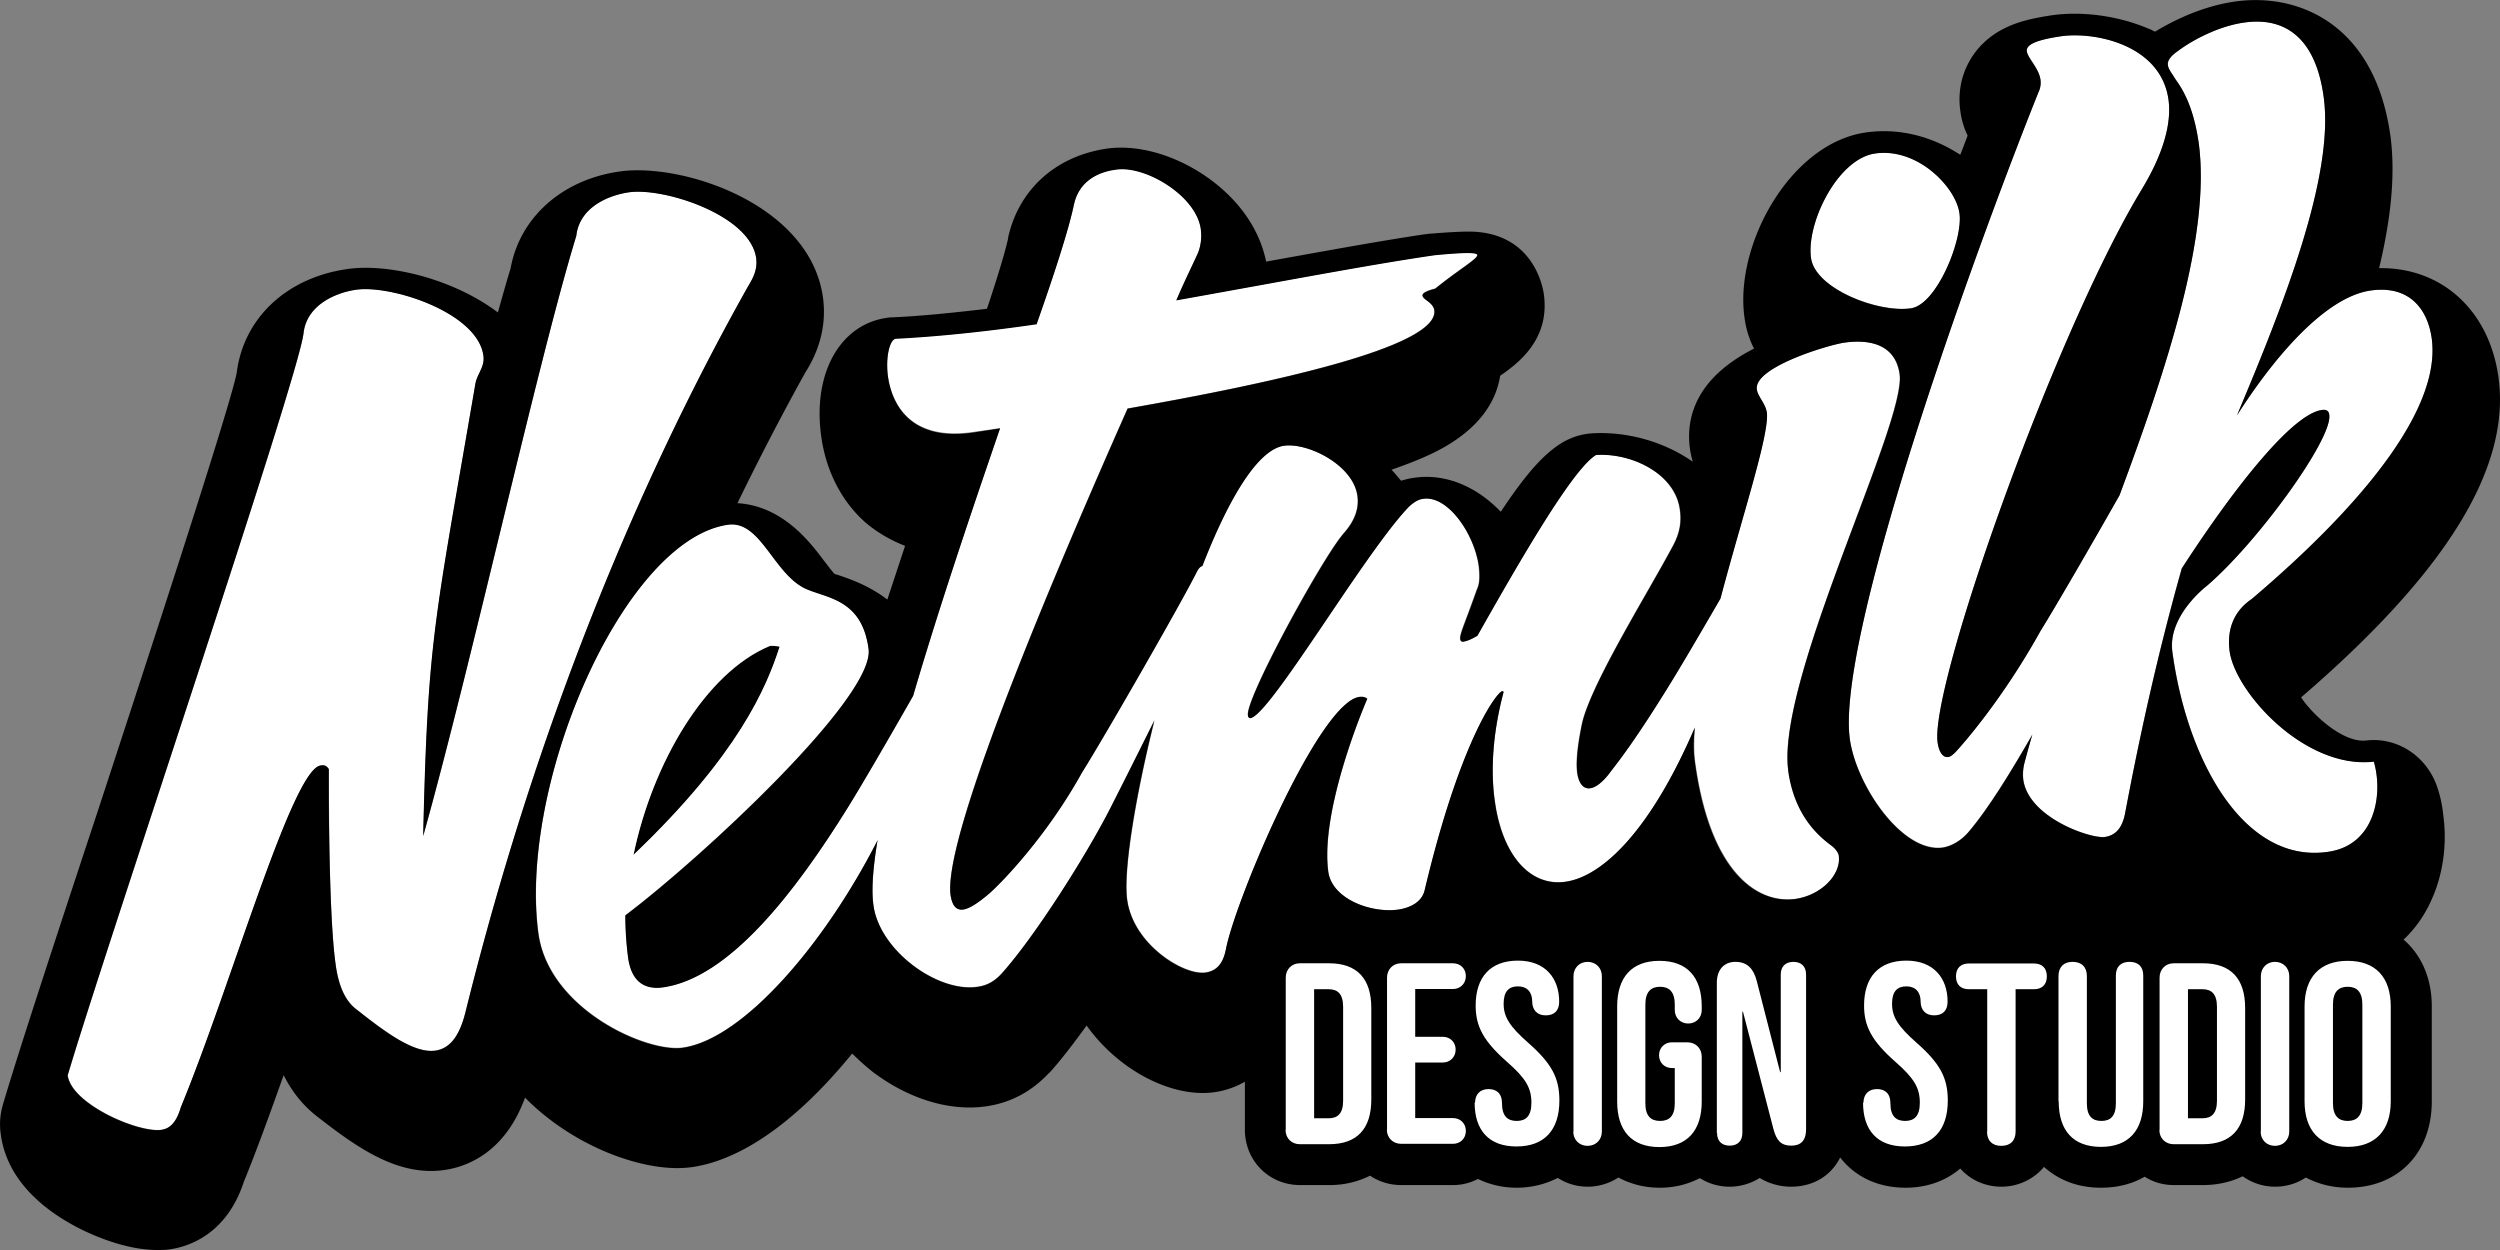 <?xml version="1.0" encoding="UTF-8"?>
<svg xmlns="http://www.w3.org/2000/svg" viewBox="0 0 122.42 61.21">
  <rect x="0" y="0" width="122.42" height="61.21" fill="#808080" stroke="none"/>
  <path d="M38.18 31.67c-.64 1.99-2.01 5.29-7.16 10.2.93-4.49 3.52-8.92 6.67-10.23.14-.02.33 0 .49.03Z"></path>
  <path fill="#fff" d="M116.38 37.97c.18 1.41-.3 3.43-2.36 3.74-4.1.62-6.92-4.42-7.64-9.81-.23-1.76 1.67-3.2 1.67-3.2 2.47-2.11 6.18-7.2 6.01-8.38-.02-.19-.13-.28-.37-.25-1.53.23-4.53 4.17-6.86 7.76-.94 3.34-1.89 7.28-2.77 12.01-.14.71-.48 1.07-.99 1.14-.7.1-3.75-.95-3.99-2.82-.03-.24-.01-.5.04-.76.12-.45.25-.94.4-1.44-1.03 1.8-2.17 3.65-3.1 4.74-.37.45-.85.72-1.27.79-2.01.29-4.26-3.07-4.57-5.32-.67-5 5.98-23.53 9.23-31.64.11-.22.13-.42.11-.62-.08-.59-.62-1.06-.67-1.4-.03-.29.31-.54 1.66-.74 1.59-.24 4.91.38 5.28 3.12.14 1.08-.18 2.53-1.32 4.39-4.25 7.02-10.36 24.26-9.99 27.06.05.44.24.77.52.72.1-.01.18-.08.31-.19.45-.48 2.4-2.71 4.2-5.97.71-1.14 2.49-4.21 3.88-6.65 2.33-6.25 4.47-12.76 3.88-17.23-.17-1.22-.5-2.27-1.13-3.13-.19-.32-.36-.5-.38-.69-.03-.19.09-.41.43-.66.73-.56 2.02-1.25 3.28-1.44 1.73-.26 3.49.43 3.92 3.67.52 3.87-1.98 10.18-4.25 15.57 1.98-3.1 4.42-5.8 6.52-6.11 1.87-.28 2.82.83 3.02 2.35.58 4.36-5.82 10.2-8.81 12.74-1.13.77-1.18 1.87-1.09 2.56.27 2.01 3.68 5.8 7.06 5.41.06.18.11.43.14.68ZM93.58 15.09c-1.59.24-4.7-.95-4.9-2.47-.23-1.72 1.31-4.84 3.13-5.11 2.09-.31 3.98 1.66 4.15 2.94.17 1.27-1.11 4.46-2.38 4.64Z"></path>
  <path fill="#fff" d="M87.56 37.72c-.59-4.46 5.78-16.99 5.45-19.4-.19-1.41-1.38-1.74-2.73-1.54-.79.12-4.4 1.2-4.26 2.28.04.35.42.69.49 1.13.14 1.06-1.2 5.06-2.27 9.11-1.03 1.78-2.03 3.49-2.53 4.29-1.57 2.53-2.42 3.65-2.83 4.17-.31.44-.7.8-1.03.84-.28.04-.54-.16-.63-.76-.06-.49-.01-1.2.22-2.33.37-1.9 3.3-6.57 4.48-8.8.35-.65.41-1.21.33-1.75-.23-1.77-2.36-2.8-4.11-2.69-1.14.67-3.74 5.19-5.81 8.85-.31.19-.54.27-.68.29-.09.02-.14-.02-.16-.12-.03-.25.24-.79.82-2.43.15-.31.14-.71.09-1.16-.22-1.57-1.51-3.48-2.73-3.29-.23.03-.45.16-.7.4-2.17 2.27-6.78 10.19-7.75 10.34-.05 0-.11-.04-.12-.14-.11-.83 3.6-7.62 4.66-8.87.63-.69.78-1.32.7-1.86-.19-1.52-2.44-2.63-3.61-2.46-1.31.19-2.73 2.65-3.99 5.88-.12.03-.19.14-.3.35-.67 1.35-4.45 7.95-5.59 9.77-1.68 3.04-3.85 5.31-4.53 5.92-.56.48-.99.74-1.27.79-.38.05-.55-.23-.63-.71-.37-2.8 4.76-15 8.67-23.82 6.88-1.21 15.26-3 15.02-4.82-.05-.39-.55-.52-.57-.71-.02-.1.11-.22.62-.35 1.2-.97 2.09-1.46 2.06-1.65-.01-.1-.35-.15-2.09.01-3.17.46-7.82 1.35-12.64 2.21.36-.85.73-1.61 1.03-2.25.15-.32.23-.79.17-1.23-.23-1.66-2.75-3.14-4.16-2.93-.79.11-1.78.51-2.05 1.7-.24 1.13-.91 3.24-1.84 5.87-2.47.37-4.87.62-6.9.71-.28.04-.51.87-.38 1.86.21 1.47 1.19 3.17 4.18 2.73l1.31-.19c-1.45 4.22-3.03 8.93-4.25 13.1-1.23 2.16-2.58 4.48-3.18 5.44-2.62 4.23-5.83 8.36-9.05 8.83-1.04.15-1.59-.41-1.73-1.49-.09-.64-.13-1.33-.13-2.03 3.71-2.8 12.23-10.7 11.91-13.05-.33-2.5-2.14-2.48-3.15-2.98-1.53-.78-2.16-3.34-3.75-3.1-5.1.76-10.26 12.65-9.27 20.01.5 3.72 5.31 5.86 7.08 5.6 2.94-.43 6.9-5.02 9.5-10.09.01-.02.02-.05.03-.08-.23 1.34-.31 2.44-.21 3.2.29 2.2 3.14 4.29 5.1 3.99.48-.06.82-.27 1.16-.62 1.62-1.79 4.18-5.82 5.38-8.19.71-1.4 1.44-2.84 2.13-4.23-.96 3.87-1.52 7.41-1.34 8.77.29 2.2 2.79 3.74 3.85 3.57.52-.08.85-.42.99-1.14.44-2.36 4.52-12.06 6.53-12.35.14-.02.28 0 .39.09 0 0-2.33 5.34-1.91 8.48.18 1.33 2.08 2.04 3.43 1.85.66-.1 1.19-.42 1.3-.99 1.74-7.3 3.52-9.66 3.8-9.71l.05.04c-.54 2.03-.64 3.84-.43 5.31.35 2.65 1.71 4.24 3.48 3.98 1.82-.27 4.16-2.53 6.32-7.55-.05.63-.05 1.19.01 1.66.76 5.59 3.17 6.99 4.94 6.73 1.26-.19 2.22-1.19 2.11-2.12-.02-.14-.14-.32-.36-.5-1.26-.91-1.91-2.17-2.12-3.68Zm-49.87-6.09c.14-.02.33 0 .49.03-.64 1.99-2.01 5.29-7.16 10.2.93-4.49 3.52-8.92 6.67-10.23Z"></path>
  <path fill="#fff" d="M36.64 14c-7.96 14.16-11.96 27.95-13.85 35.57-.3 1.24-.81 1.77-1.46 1.87-1.03.15-2.4-.85-3.84-1.99-.68-.5-.95-1.41-1.07-2.34-.25-1.86-.32-5.99-.31-9.45-.13-.23-.31-.21-.41-.18-1.39.21-4.4 10.84-6.84 16.75-.23.79-.57 1.04-.95 1.09-1.12.16-4.4-1.25-4.59-2.67 1.93-6.49 11.31-34.16 11.55-36.34.15-1.37 1.54-1.98 2.57-2.13 1.73-.25 5.96 1.12 6.24 3.23.08.54-.31.9-.39 1.36-2.03 11.84-2.33 12.44-2.56 22.17 2.42-8.66 5.6-23.22 7.49-29.4.15-1.37 1.54-1.98 2.57-2.13 1.73-.25 5.96 1.12 6.24 3.23.08.54-.15.97-.39 1.36Z"></path>
  <path d="M119.64 39.9a6.08 6.08 0 0 0-.34-1.49c-.56-1.45-1.96-2.32-3.43-2.15-1.1.13-2.58-1.2-3.19-2.11 7.1-6.11 10.26-11.22 9.67-15.64-.44-3.28-2.74-5.38-5.75-5.38h-.1c.56-2.33.81-4.51.56-6.43-.76-5.61-4.6-7.07-7.65-6.62-1.61.24-2.99.93-3.88 1.47-.09-.04-.17-.09-.26-.12-1.49-.65-3.29-.9-4.81-.68-1.01.15-1.72.34-2.31.64-1.54.76-2.39 2.34-2.16 4.02.06.49.2.9.36 1.23-.12.31-.23.62-.36.94-1.33-.87-2.95-1.34-4.65-1.09-3.7.55-6.4 5.51-5.92 9.03.07.56.23 1.08.47 1.55-2.91 1.48-3.33 3.45-3.14 4.88.03.24.09.47.14.66-1.43-1-3.24-1.49-4.93-1.39-.5.03-.98.18-1.42.43-.91.54-1.79 1.51-3.05 3.41-1.23-1.28-2.76-1.89-4.27-1.66-.21.03-.42.08-.61.14-.16-.18-.31-.37-.47-.54.9-.31 1.64-.61 2.26-.93 2.14-1.11 2.88-2.51 3.06-3.67.88-.61 2.44-1.77 2.14-3.98-.04-.32-.49-3.03-3.61-3.08-.46 0-1.08.03-2.03.11-.06 0-.12.02-.18.02-2.1.31-4.84.81-7.78 1.34-.34-1.66-1.42-3.16-3.09-4.27-1.54-1.01-3.27-1.47-4.73-1.26-2.48.37-4.28 1.99-4.81 4.33 0 .03-.01.05-.01.09-.09.4-.33 1.32-1.03 3.42-1.68.2-3.26.36-4.64.42-.1 0-.2.01-.3.03-1.55.23-2.7 1.44-3.1 3.22-.18.79-.2 1.67-.08 2.55.23 1.73 1.02 3.25 2.21 4.28.47.39 1.1.8 1.9 1.11-.29.87-.58 1.76-.87 2.63-.91-.7-1.85-1.01-2.37-1.19-.07-.02-.16-.05-.22-.07-.13-.14-.35-.44-.51-.64-.68-.91-2.03-2.69-4.24-2.82 1.07-2.2 2.18-4.34 3.33-6.41.34-.54 1.1-1.86.86-3.65-.62-4.58-6.89-6.63-9.98-6.18-2.82.41-4.87 2.26-5.32 4.75-.2.65-.4 1.36-.62 2.15-2.26-1.7-5.47-2.42-7.41-2.12-2.95.43-5.05 2.41-5.38 5.08-.35 1.75-4.24 13.63-6.82 21.51C2.78 45.79.91 51.49.16 54.03c-.15.49-.2 1-.12 1.52.24 1.83 1.54 3.4 3.76 4.56.68.35 2.32 1.1 3.9 1.1.23 0 .45 0 .66-.04.8-.12 2.72-.67 3.58-3.3.63-1.54 1.29-3.37 1.95-5.22.36.71.87 1.43 1.65 2.03 2 1.56 3.97 2.94 6.24 2.61 1.09-.16 2.95-.85 3.93-3.54 2.2 2.23 5.29 3.45 7.46 3.45.26 0 .5-.02.73-.05 2.75-.41 5.5-2.7 7.83-5.56.32.31.65.62 1.01.9 1.76 1.33 3.79 1.95 5.58 1.68 1.15-.17 2.17-.7 3.02-1.6.02-.02.05-.04.07-.06.55-.61 1.16-1.41 1.8-2.29 1.58 2.21 4.2 3.56 6.28 3.26.54-.08 1.03-.26 1.47-.51v2.37c.01 1.51 1.19 2.69 2.7 2.69h1.43a4.4 4.4 0 0 0 2-.46c.43.29.95.46 1.52.46h2.55c.44 0 .85-.11 1.21-.3.56.27 1.19.43 1.91.43s1.42-.18 2-.48c.42.27.92.43 1.47.43s1.07-.17 1.5-.45c.58.31 1.25.5 2.02.5s1.4-.18 1.97-.47c.41.26.91.42 1.45.42s1.06-.16 1.48-.43c.58.36 1.18.43 1.53.43 1.11 0 1.97-.55 2.41-1.43.71.92 1.82 1.48 3.2 1.48 1.08 0 1.99-.35 2.68-.94.49.55 1.2.89 2.02.89s1.6-.38 2.08-.97c.71.64 1.65 1.02 2.78 1.02.92 0 1.62-.23 2.15-.54.42.27.91.41 1.43.41h1.43c.73 0 1.38-.16 1.94-.43.45.32.99.51 1.59.51.55 0 1.07-.16 1.5-.45.59.31 1.28.5 2.06.5 2.46 0 4.11-1.7 4.11-4.23v-4.65c0-1.4-.52-2.52-1.38-3.27.51-.48.94-1.06 1.27-1.74.64-1.3.88-2.85.67-4.37ZM91.81 7.52c2.09-.31 3.98 1.66 4.14 2.94.18 1.27-1.11 4.45-2.37 4.64-1.59.24-4.7-.95-4.9-2.47-.23-1.72 1.3-4.84 3.13-5.11ZM22.79 49.58c-.31 1.24-.81 1.77-1.46 1.87-1.03.15-2.4-.85-3.84-1.99-.69-.49-.96-1.41-1.07-2.34-.25-1.86-.33-5.99-.32-9.45-.13-.22-.31-.2-.41-.18-1.39.2-4.4 10.84-6.84 16.74-.23.79-.57 1.04-.95 1.1-1.13.16-4.41-1.26-4.59-2.67 1.93-6.49 11.31-34.16 11.55-36.34.15-1.37 1.55-1.98 2.57-2.13 1.73-.25 5.96 1.12 6.24 3.23.08.54-.31.9-.39 1.36-2.03 11.84-2.33 12.44-2.56 22.16 2.42-8.65 5.61-23.22 7.5-29.39.15-1.38 1.54-1.98 2.57-2.13 1.72-.25 5.96 1.12 6.24 3.23.07.54-.15.97-.39 1.36-7.96 14.16-11.96 27.95-13.85 35.57Zm64.77-11.85c.21 1.51.86 2.77 2.12 3.68.22.17.34.36.36.5.12.92-.85 1.92-2.11 2.11-1.77.26-4.19-1.13-4.94-6.72-.07-.48-.07-1.04 0-1.67-2.16 5.02-4.5 7.28-6.32 7.55-1.77.26-3.13-1.34-3.48-3.98-.2-1.47-.1-3.29.44-5.32l-.06-.04c-.28.04-2.06 2.41-3.8 9.71-.11.57-.64.89-1.29.99-1.35.19-3.25-.52-3.44-1.85-.42-3.13 1.91-8.47 1.91-8.47-.1-.09-.24-.11-.39-.09-2 .29-6.08 9.99-6.53 12.35-.14.73-.47 1.07-.99 1.15-1.07.16-3.56-1.37-3.85-3.58-.19-1.36.37-4.9 1.33-8.76-.69 1.39-1.41 2.83-2.12 4.23-1.2 2.37-3.76 6.4-5.38 8.19-.33.35-.68.55-1.15.62-1.96.29-4.81-1.79-5.1-4-.11-.75-.02-1.85.2-3.19-.01.02-.02.05-.03.07-2.6 5.08-6.56 9.67-9.5 10.1-1.77.26-6.58-1.88-7.08-5.6-.98-7.36 4.18-19.25 9.27-20.01 1.59-.24 2.22 2.32 3.75 3.1 1.01.5 2.82.47 3.15 2.98.33 2.35-8.19 10.25-11.91 13.05 0 .7.05 1.39.13 2.03.14 1.08.69 1.64 1.73 1.49 3.22-.47 6.42-4.6 9.05-8.83.6-.96 1.95-3.28 3.18-5.44 1.22-4.17 2.81-8.88 4.26-13.1l-1.31.2c-2.99.44-3.97-1.27-4.18-2.74-.13-.98.1-1.81.38-1.85 2.03-.1 4.43-.35 6.9-.71.93-2.64 1.6-4.74 1.83-5.88.27-1.19 1.27-1.59 2.06-1.69 1.4-.22 3.93 1.26 4.15 2.92.06.45-.02.91-.17 1.23-.29.64-.67 1.4-1.03 2.25 4.83-.86 9.47-1.75 12.65-2.21 1.75-.17 2.08-.11 2.09-.01.03.19-.86.68-2.06 1.65-.51.13-.64.25-.62.34.02.2.52.33.58.72.23 1.81-8.14 3.6-15.02 4.81-3.91 8.82-9.04 21.02-8.67 23.82.07.48.25.76.62.71.29-.04.72-.31 1.28-.79.68-.6 2.85-2.87 4.53-5.91 1.15-1.83 4.93-8.43 5.6-9.78.1-.2.18-.31.3-.34 1.26-3.24 2.69-5.69 3.99-5.89 1.17-.17 3.41.94 3.61 2.47.07.54-.08 1.16-.7 1.85-1.07 1.26-4.78 8.05-4.67 8.88 0 .1.07.14.12.14.97-.15 5.58-8.08 7.75-10.34.25-.24.48-.37.7-.4 1.22-.19 2.52 1.72 2.74 3.29.05.44.06.84-.09 1.15-.58 1.65-.85 2.18-.82 2.43.02.1.08.14.16.12.14-.02.37-.1.68-.29 2.07-3.66 4.67-8.18 5.81-8.85 1.75-.11 3.89.92 4.11 2.69.08.54.01 1.1-.33 1.74-1.18 2.23-4.11 6.9-4.48 8.8-.23 1.14-.28 1.85-.22 2.34.09.59.35.79.63.75.32-.04.71-.4 1.02-.84.41-.52 1.27-1.64 2.83-4.17.5-.8 1.5-2.5 2.53-4.28 1.07-4.05 2.41-8.06 2.27-9.12-.07-.44-.45-.78-.49-1.13-.14-1.08 3.48-2.16 4.27-2.28 1.34-.19 2.53.13 2.73 1.55.32 2.4-6.05 14.94-5.46 19.4Zm26.46 3.98c-4.11.62-6.92-4.41-7.65-9.81-.22-1.76 1.68-3.2 1.68-3.2 2.47-2.1 6.17-7.2 6.01-8.38-.02-.19-.13-.28-.37-.24-1.53.22-4.53 4.16-6.85 7.76-.94 3.33-1.89 7.27-2.78 12-.14.72-.47 1.07-.99 1.15-.7.09-3.75-.95-4-2.82a2.2 2.2 0 0 1 .05-.76c.12-.45.25-.94.4-1.43-1.03 1.8-2.17 3.65-3.1 4.74-.37.45-.86.72-1.28.79-2 .29-4.26-3.07-4.56-5.33-.67-5 5.98-23.52 9.23-31.64.11-.22.13-.42.11-.62-.08-.59-.62-1.05-.67-1.4-.04-.29.31-.54 1.66-.74 1.59-.24 4.91.37 5.28 3.12.14 1.07-.19 2.52-1.32 4.39-4.25 7.02-10.36 24.26-9.99 27.06.06.44.24.76.52.72.1-.01.19-.08.32-.2.45-.47 2.39-2.71 4.2-5.97.71-1.14 2.49-4.21 3.87-6.65 2.33-6.25 4.47-12.76 3.88-17.23-.18-1.22-.5-2.27-1.14-3.13-.19-.32-.35-.5-.37-.69-.04-.19.08-.41.43-.66.73-.56 2.02-1.25 3.28-1.43 1.73-.26 3.49.43 3.92 3.67.52 3.86-1.98 10.18-4.25 15.56 1.97-3.09 4.41-5.79 6.52-6.11 1.86-.28 2.81.84 3.02 2.36.58 4.36-5.82 10.2-8.81 12.74-1.13.76-1.18 1.87-1.09 2.56.27 2 3.68 5.79 7.06 5.41.06.18.11.43.14.68.18 1.41-.3 3.43-2.36 3.73Z"></path>
  <path fill="#fff" d="M62.96 55.33v-7.46c0-.4.29-.7.69-.7h1.43c1.39 0 2.07.77 2.07 2.19v4.48c0 1.42-.68 2.19-2.07 2.19h-1.43c-.4 0-.7-.29-.7-.7Zm2.1-.57c.44 0 .71-.23.71-.86v-4.6c0-.63-.27-.86-.71-.86h-.71v6.32h.71ZM67.92 55.33v-7.46c0-.4.29-.7.69-.7h2.54c.37 0 .63.27.63.63s-.27.63-.63.63H69.3v2.34h1.35c.37 0 .63.27.63.63s-.27.63-.63.63H69.3v2.72h1.85c.37 0 .63.27.63.63 0 .37-.27.63-.63.63h-2.54c-.4 0-.7-.29-.7-.7ZM72.23 54c0-.4.24-.67.66-.67.37 0 .66.19.66.7 0 .63.28.86.72.86.44 0 .72-.23.72-.89 0-.73-.28-1.2-1.19-2-1.16-1.02-1.54-1.74-1.54-2.76 0-1.39.72-2.2 2.07-2.2 1.35 0 2.02.87 2.02 2.01 0 .44-.24.67-.66.67-.44 0-.66-.29-.66-.67 0-.47-.25-.75-.7-.75-.44 0-.7.24-.7.85 0 .64.29 1.11 1.2 1.91 1.16 1.02 1.53 1.73 1.53 2.83 0 1.44-.73 2.25-2.1 2.25s-2.05-.81-2.05-2.15ZM77.05 55.41V47.8c0-.4.29-.7.69-.7.4 0 .7.29.7.7v7.61c0 .4-.29.7-.7.7-.4 0-.7-.29-.7-.7ZM79.19 53.93v-4.65c0-1.42.71-2.23 2.07-2.23 1.37 0 2.07.81 2.07 2.23v.18c0 .38-.28.66-.66.66s-.66-.28-.66-.66v-.27c0-.63-.28-.87-.72-.87-.44 0-.72.24-.72.87v4.84c0 .63.28.86.72.86.44 0 .72-.23.72-.86V52.3h-.14c-.37 0-.63-.27-.63-.63s.27-.63.63-.63h.76c.4 0 .7.29.7.7v2.2c0 1.42-.71 2.23-2.07 2.23-1.37 0-2.07-.81-2.07-2.23ZM84.07 55.48v-7.36c0-.63.35-1.02.91-1.02.59 0 .89.35 1.04.92l1.15 4.48h.03v-4.78c0-.39.23-.62.62-.62s.62.23.62.62v7.57c0 .61-.3.81-.73.81-.48 0-.72-.24-.87-.82l-1.49-5.74h-.03v5.94c0 .39-.23.62-.62.62s-.62-.23-.62-.62ZM91.25 54c0-.4.24-.67.66-.67.37 0 .66.19.66.7 0 .63.28.86.72.86.44 0 .72-.23.72-.89 0-.73-.28-1.2-1.19-2-1.16-1.02-1.54-1.74-1.54-2.76 0-1.39.72-2.2 2.07-2.2s2.02.87 2.02 2.01c0 .44-.24.67-.66.67-.44 0-.66-.29-.66-.67 0-.47-.25-.75-.7-.75-.44 0-.7.24-.7.85 0 .64.29 1.11 1.2 1.91 1.16 1.02 1.53 1.73 1.53 2.83 0 1.44-.73 2.25-2.1 2.25s-2.05-.81-2.05-2.15ZM97.31 55.41v-6.97h-.9c-.4 0-.63-.23-.63-.63s.23-.63.63-.63h3.19c.4 0 .63.23.63.63s-.23.63-.63.63h-.9v6.97c0 .44-.25.7-.7.7-.44 0-.7-.25-.7-.7ZM100.8 53.93V47.8c0-.44.25-.7.69-.7.44 0 .7.25.7.7v6.23c0 .63.27.86.71.86.44 0 .71-.23.71-.86v-6.26c0-.43.24-.67.67-.67.43 0 .67.24.67.67v6.16c0 1.42-.71 2.23-2.07 2.23-1.37 0-2.07-.81-2.07-2.23ZM105.75 55.33v-7.46c0-.4.29-.7.69-.7h1.43c1.39 0 2.07.77 2.07 2.19v4.48c0 1.42-.68 2.19-2.07 2.19h-1.43c-.4 0-.7-.29-.7-.7Zm2.1-.57c.44 0 .71-.23.71-.86v-4.6c0-.63-.27-.86-.71-.86h-.71v6.32h.71ZM110.71 55.41V47.8c0-.4.29-.7.69-.7.4 0 .7.29.7.7v7.61c0 .4-.29.7-.7.7-.4 0-.7-.29-.7-.7ZM112.85 53.93v-4.65c0-1.42.75-2.23 2.11-2.23 1.37 0 2.11.81 2.11 2.23v4.65c0 1.42-.75 2.23-2.11 2.23-1.37 0-2.11-.81-2.11-2.23Zm2.83.09v-4.83c0-.63-.28-.87-.72-.87-.44 0-.72.24-.72.87v4.83c0 .63.28.87.72.87.44 0 .72-.24.72-.87Z"></path>
</svg>
